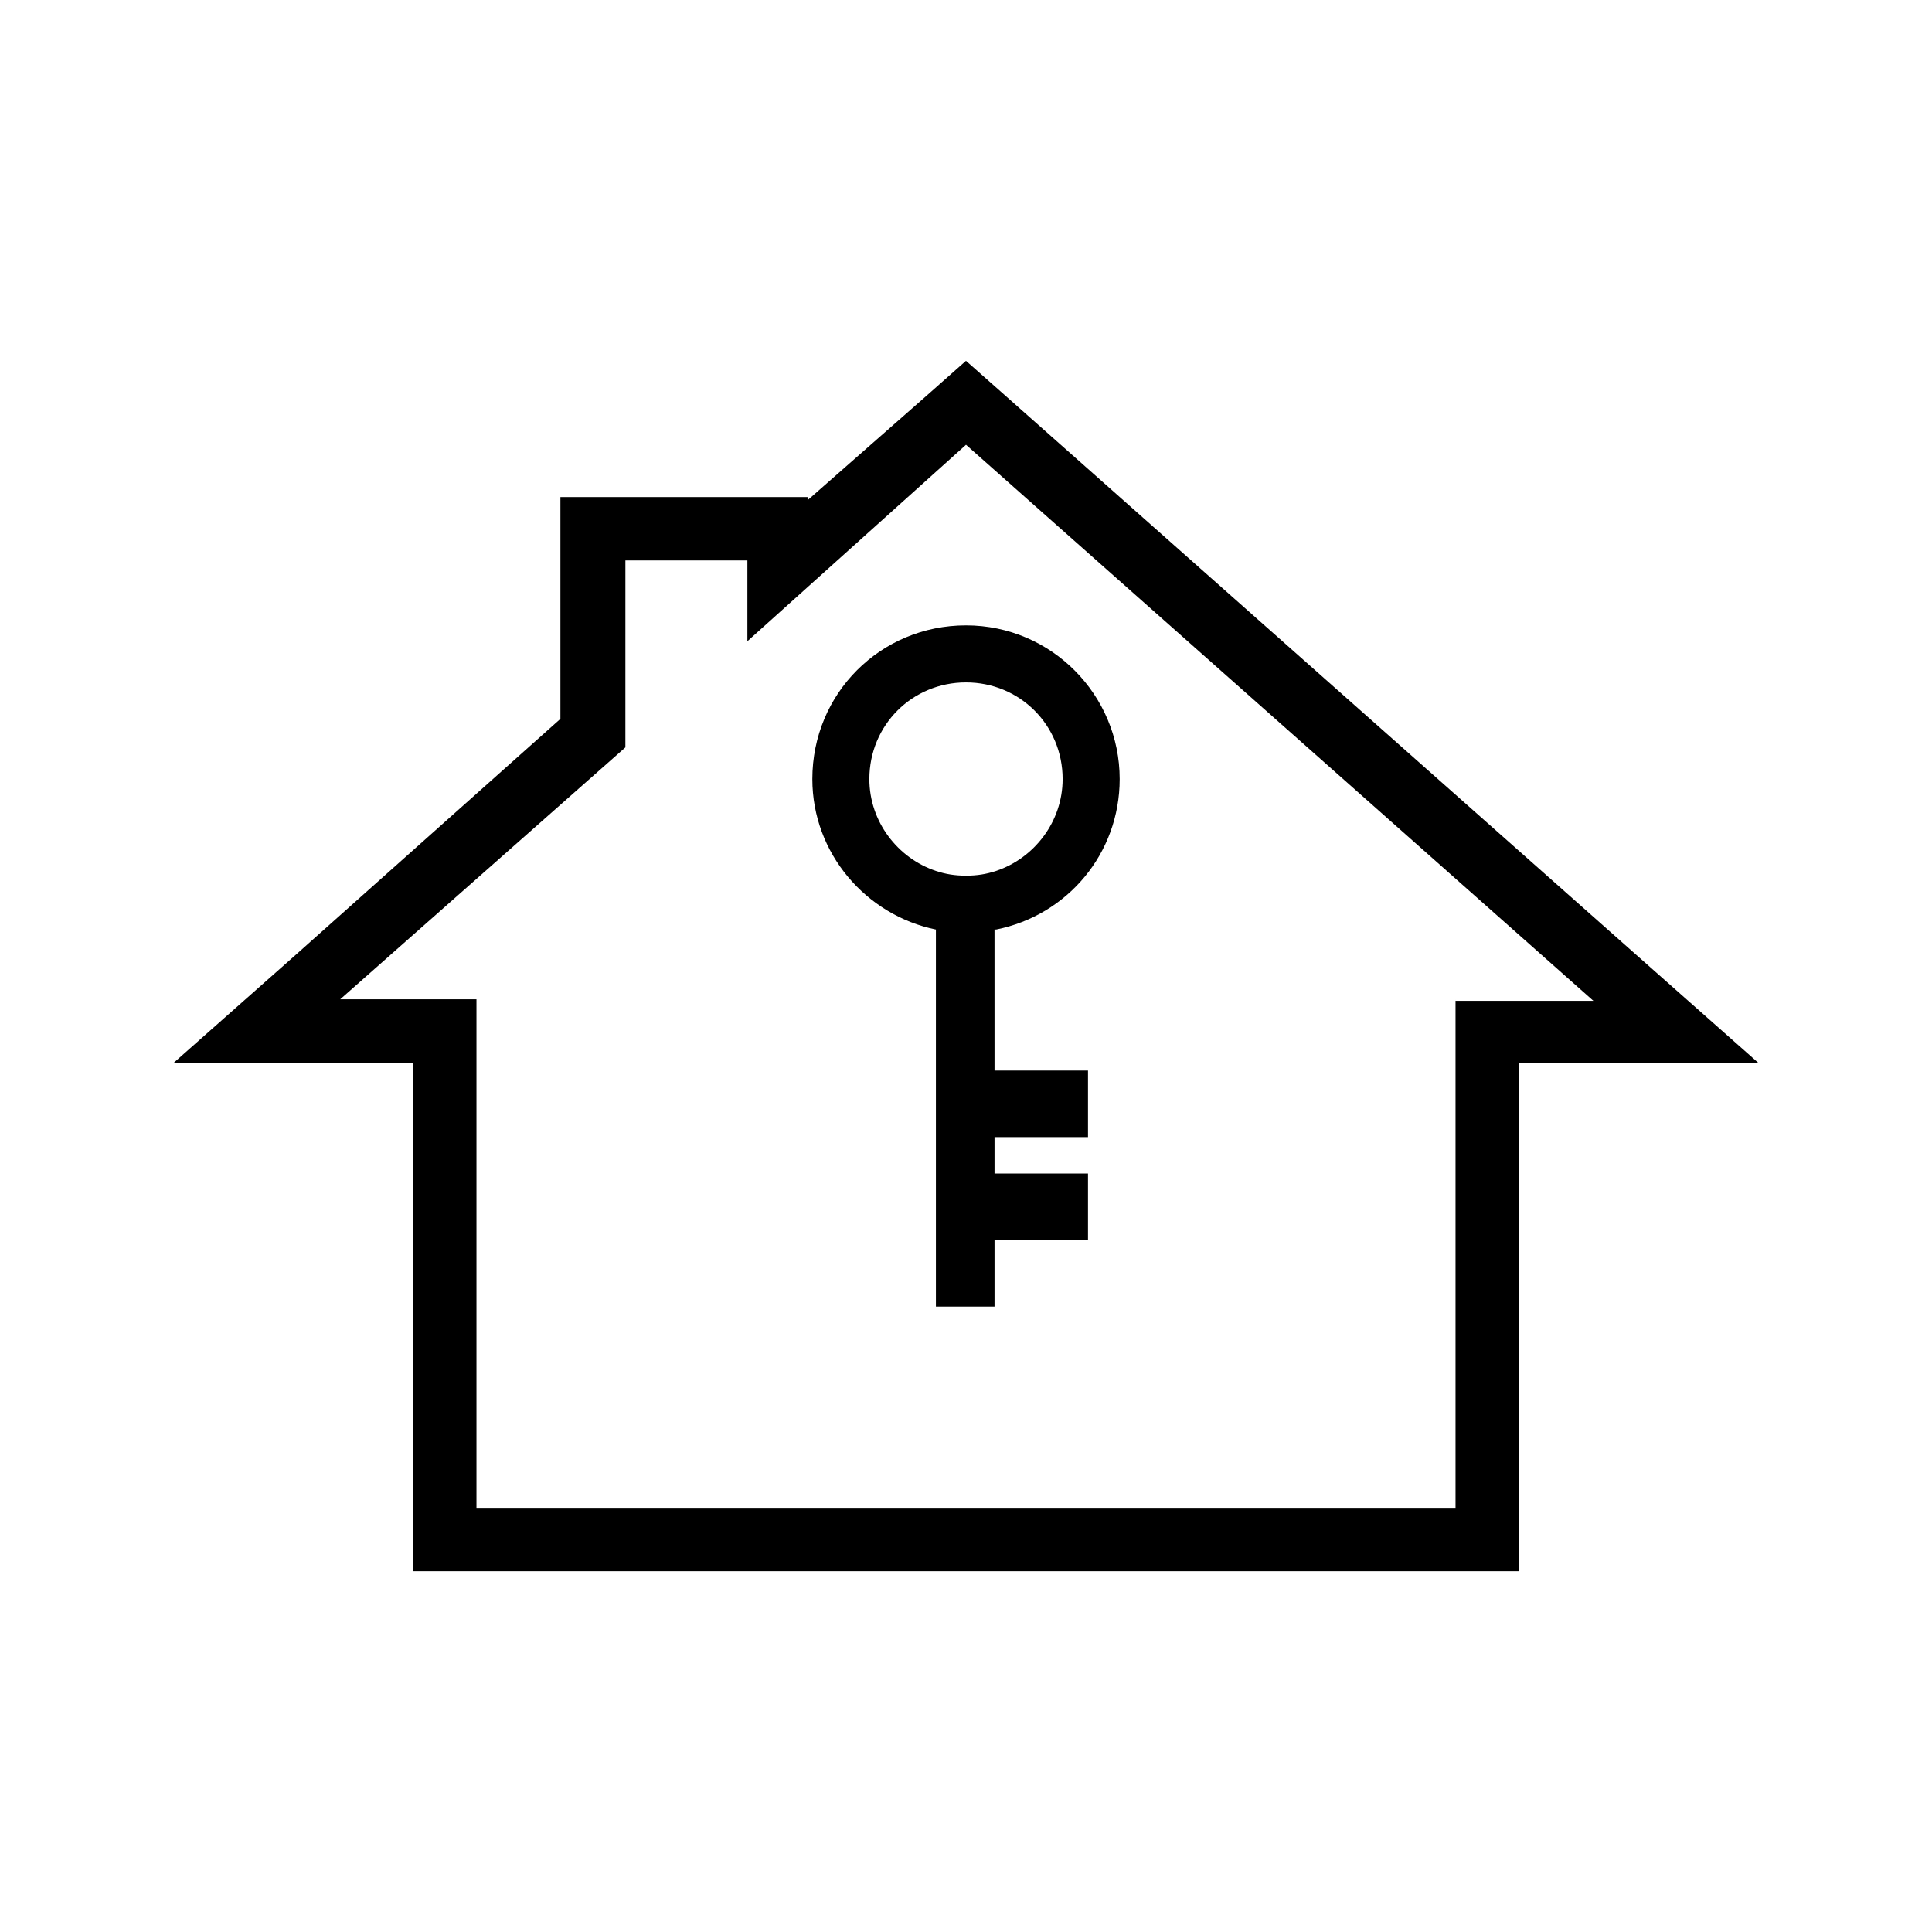 <?xml version="1.0" encoding="UTF-8"?>
<!-- Uploaded to: SVG Repo, www.svgrepo.com, Generator: SVG Repo Mixer Tools -->
<svg fill="#000000" width="800px" height="800px" version="1.1" viewBox="144 144 512 512" xmlns="http://www.w3.org/2000/svg">
 <g>
  <path d="m577.17 396.64-166.26-147.36-10.914-9.656-10.914 9.656-31.07 27.289v-0.84h-65.496v58.777l-69.695 62.137-32.746 28.969h63.395v134.77h293.05v-134.77h63.395zm-47.441 12.176v134.77h-259.46v-134.77h-36.105l75.57-66.754 0.004-49.543h32.328v21.41l57.938-52.059 166.26 147.36h-36.527z"/>
  <path d="m407.98 390.34c18.895-3.777 32.746-20.152 32.746-39.887 0-22.25-18.055-40.723-40.723-40.723-22.672 0-40.723 18.055-40.723 40.723 0 19.734 14.273 36.105 32.746 39.887v99.922h15.535v-17.633h24.77v-17.633h-24.77v-9.656h24.77v-17.633h-24.77l-0.004-37.367zm-33.59-39.887c0-14.273 11.336-25.609 25.609-25.609 14.273 0 25.609 11.336 25.609 25.609 0 11.336-7.559 20.992-17.633 24.352-2.519 0.84-5.039 1.258-7.977 1.258s-5.457-0.418-7.977-1.258c-10.074-3.359-17.633-13.016-17.633-24.352z"/>
 </g>
</svg>